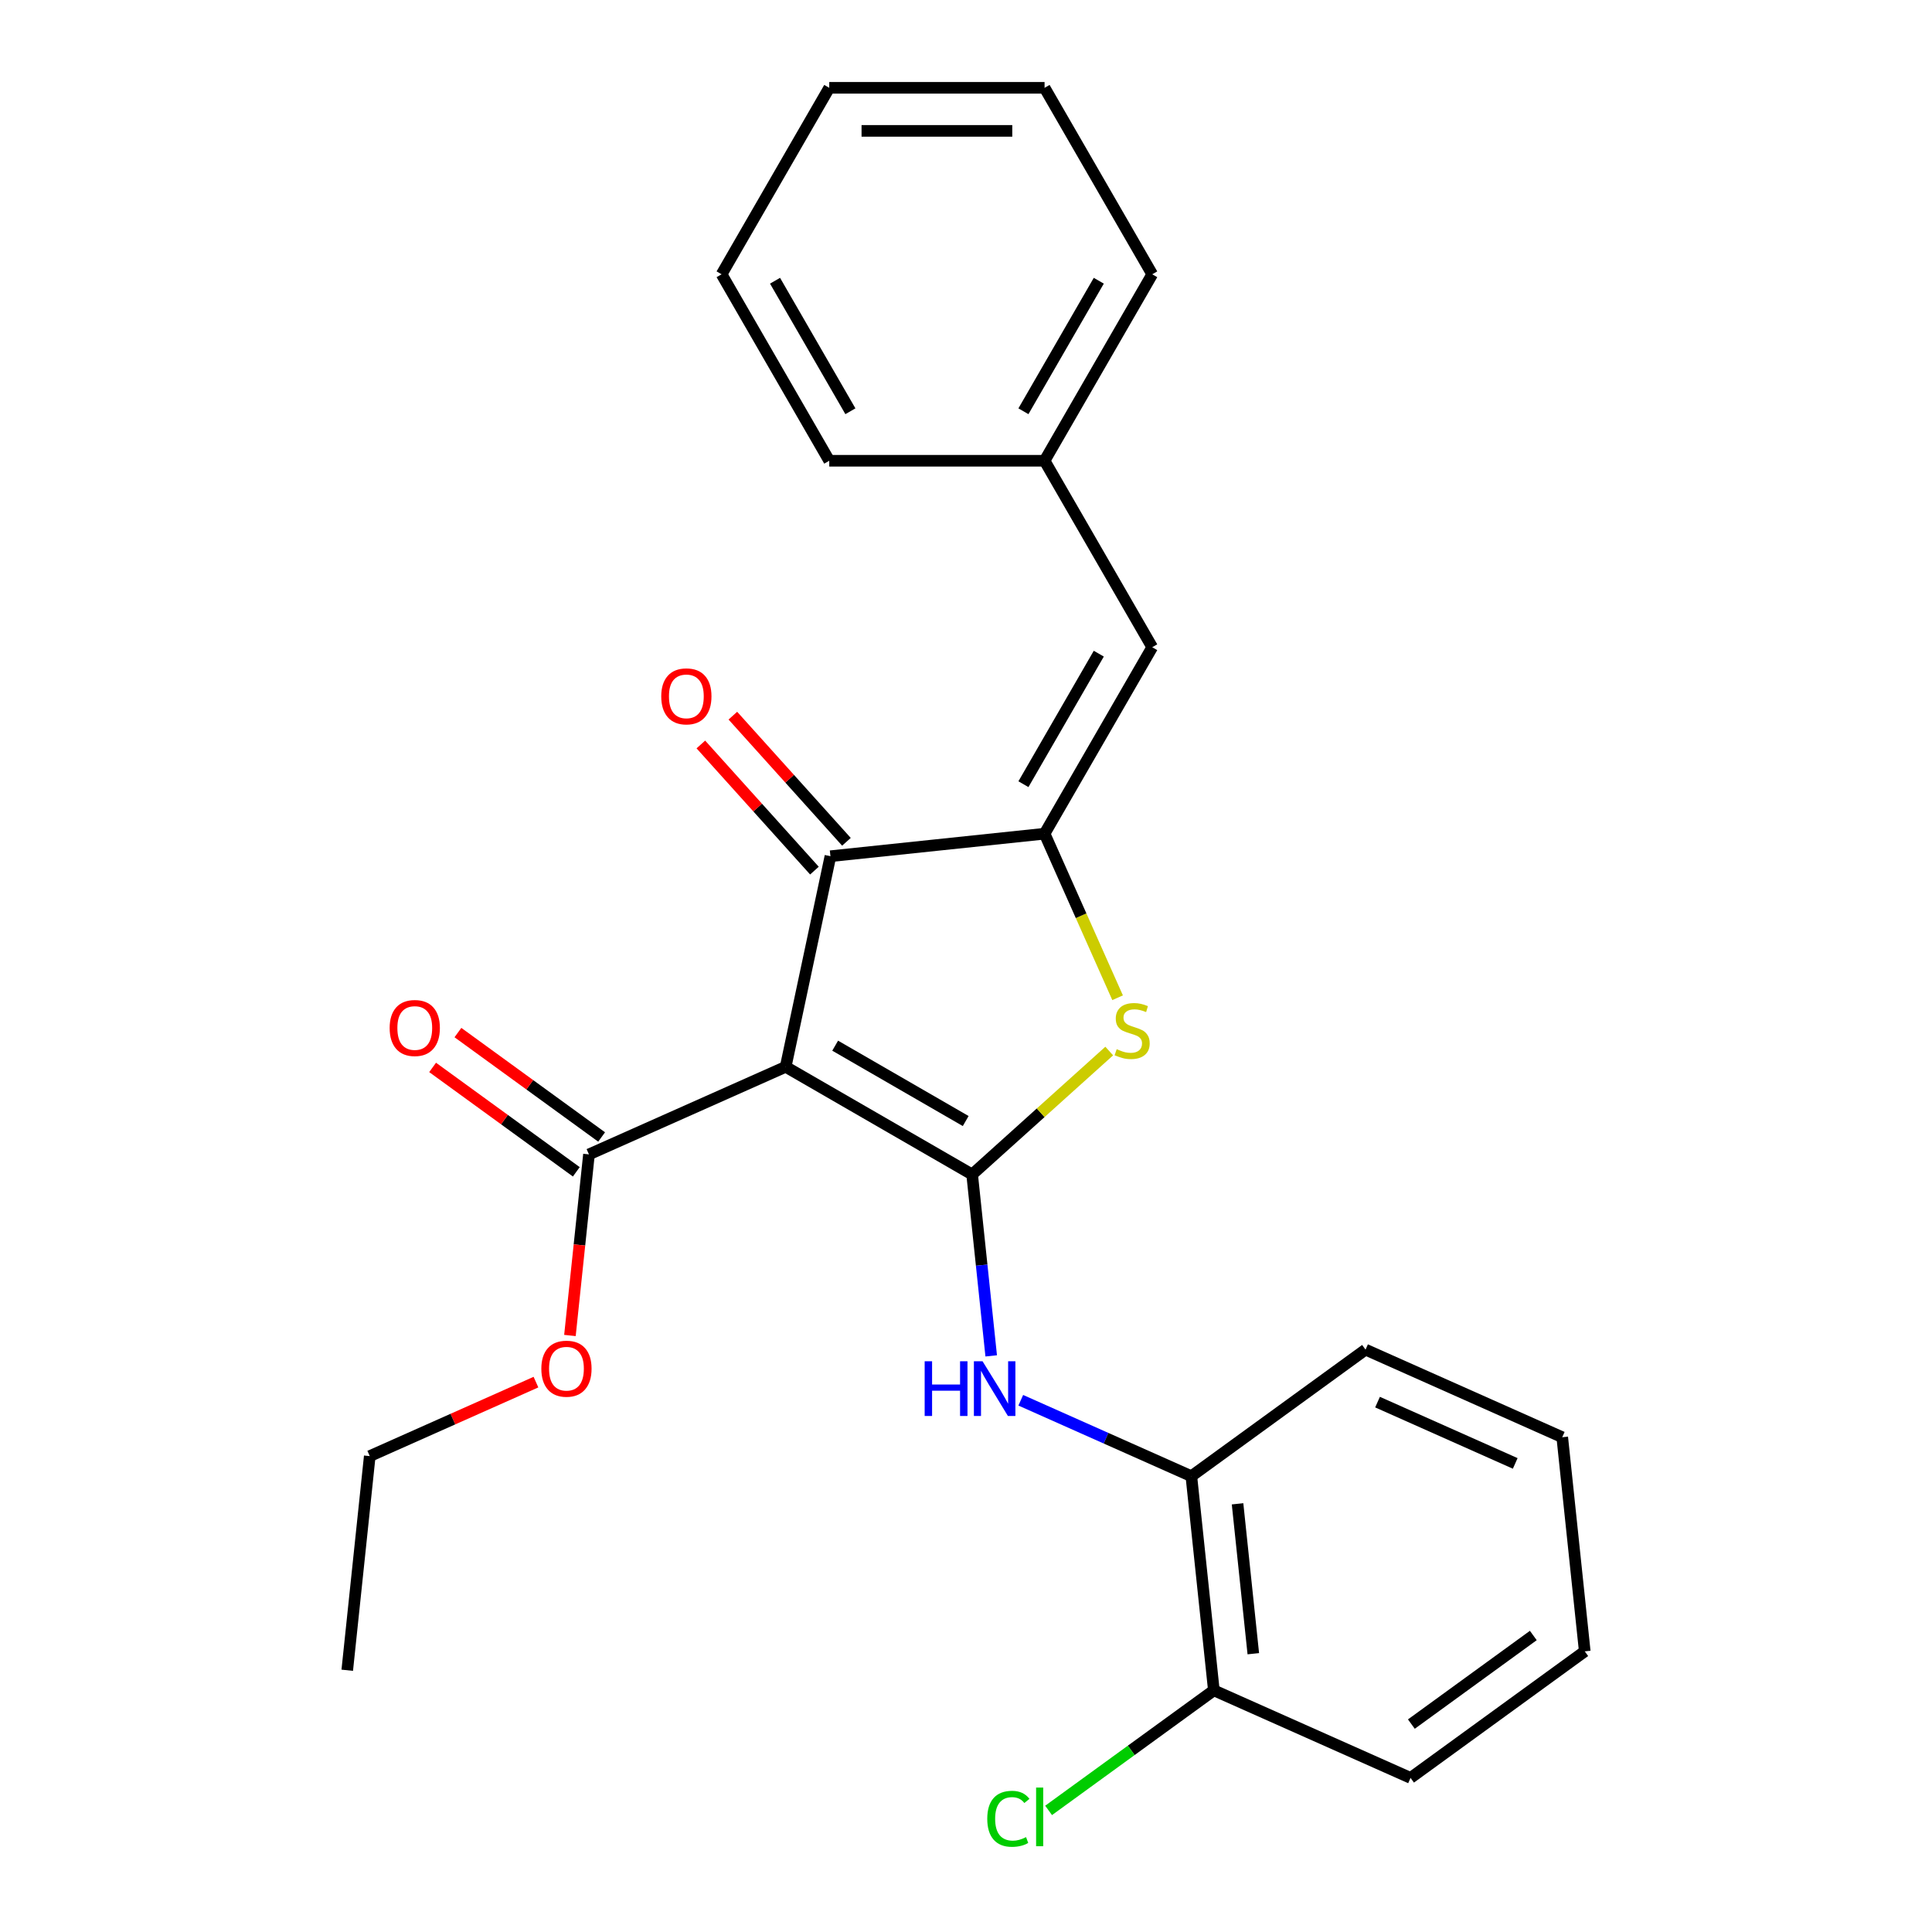<?xml version='1.0' encoding='iso-8859-1'?>
<svg version='1.1' baseProfile='full'
              xmlns='http://www.w3.org/2000/svg'
                      xmlns:rdkit='http://www.rdkit.org/xml'
                      xmlns:xlink='http://www.w3.org/1999/xlink'
                  xml:space='preserve'
width='1000px' height='1000px' viewBox='0 0 1000 1000'>
<!-- END OF HEADER -->
<rect style='opacity:1.0;fill:#FFFFFF;stroke:none' width='1000' height='1000' x='0' y='0'> </rect>
<path class='bond-0' d='M 429.831,443.172 L 406.66,552.185' style='fill:none;fill-rule:evenodd;stroke:#000000;stroke-width:6px;stroke-linecap:butt;stroke-linejoin:miter;stroke-opacity:1' />
<path class='bond-1' d='M 429.831,443.172 L 540.669,431.522' style='fill:none;fill-rule:evenodd;stroke:#000000;stroke-width:6px;stroke-linecap:butt;stroke-linejoin:miter;stroke-opacity:1' />
<path class='bond-2' d='M 438.113,435.714 L 408.72,403.07' style='fill:none;fill-rule:evenodd;stroke:#000000;stroke-width:6px;stroke-linecap:butt;stroke-linejoin:miter;stroke-opacity:1' />
<path class='bond-2' d='M 408.72,403.07 L 379.326,370.425' style='fill:none;fill-rule:evenodd;stroke:#FF0000;stroke-width:6px;stroke-linecap:butt;stroke-linejoin:miter;stroke-opacity:1' />
<path class='bond-2' d='M 421.549,450.629 L 392.155,417.984' style='fill:none;fill-rule:evenodd;stroke:#000000;stroke-width:6px;stroke-linecap:butt;stroke-linejoin:miter;stroke-opacity:1' />
<path class='bond-2' d='M 392.155,417.984 L 362.762,385.339' style='fill:none;fill-rule:evenodd;stroke:#FF0000;stroke-width:6px;stroke-linecap:butt;stroke-linejoin:miter;stroke-opacity:1' />
<path class='bond-3' d='M 406.66,552.185 L 503.177,607.909' style='fill:none;fill-rule:evenodd;stroke:#000000;stroke-width:6px;stroke-linecap:butt;stroke-linejoin:miter;stroke-opacity:1' />
<path class='bond-3' d='M 432.282,541.24 L 499.844,580.247' style='fill:none;fill-rule:evenodd;stroke:#000000;stroke-width:6px;stroke-linecap:butt;stroke-linejoin:miter;stroke-opacity:1' />
<path class='bond-4' d='M 406.66,552.185 L 304.847,597.515' style='fill:none;fill-rule:evenodd;stroke:#000000;stroke-width:6px;stroke-linecap:butt;stroke-linejoin:miter;stroke-opacity:1' />
<path class='bond-5' d='M 503.177,607.909 L 538.655,575.964' style='fill:none;fill-rule:evenodd;stroke:#000000;stroke-width:6px;stroke-linecap:butt;stroke-linejoin:miter;stroke-opacity:1' />
<path class='bond-5' d='M 538.655,575.964 L 574.133,544.02' style='fill:none;fill-rule:evenodd;stroke:#CCCC00;stroke-width:6px;stroke-linecap:butt;stroke-linejoin:miter;stroke-opacity:1' />
<path class='bond-6' d='M 503.177,607.909 L 508.111,654.854' style='fill:none;fill-rule:evenodd;stroke:#000000;stroke-width:6px;stroke-linecap:butt;stroke-linejoin:miter;stroke-opacity:1' />
<path class='bond-6' d='M 508.111,654.854 L 513.045,701.8' style='fill:none;fill-rule:evenodd;stroke:#0000FF;stroke-width:6px;stroke-linecap:butt;stroke-linejoin:miter;stroke-opacity:1' />
<path class='bond-7' d='M 578.472,516.429 L 559.57,473.976' style='fill:none;fill-rule:evenodd;stroke:#CCCC00;stroke-width:6px;stroke-linecap:butt;stroke-linejoin:miter;stroke-opacity:1' />
<path class='bond-7' d='M 559.57,473.976 L 540.669,431.522' style='fill:none;fill-rule:evenodd;stroke:#000000;stroke-width:6px;stroke-linecap:butt;stroke-linejoin:miter;stroke-opacity:1' />
<path class='bond-8' d='M 540.669,431.522 L 596.393,335.005' style='fill:none;fill-rule:evenodd;stroke:#000000;stroke-width:6px;stroke-linecap:butt;stroke-linejoin:miter;stroke-opacity:1' />
<path class='bond-8' d='M 529.724,405.9 L 568.731,338.338' style='fill:none;fill-rule:evenodd;stroke:#000000;stroke-width:6px;stroke-linecap:butt;stroke-linejoin:miter;stroke-opacity:1' />
<path class='bond-9' d='M 304.847,597.515 L 299.921,644.38' style='fill:none;fill-rule:evenodd;stroke:#000000;stroke-width:6px;stroke-linecap:butt;stroke-linejoin:miter;stroke-opacity:1' />
<path class='bond-9' d='M 299.921,644.38 L 294.995,691.246' style='fill:none;fill-rule:evenodd;stroke:#FF0000;stroke-width:6px;stroke-linecap:butt;stroke-linejoin:miter;stroke-opacity:1' />
<path class='bond-10' d='M 311.398,588.498 L 274.209,561.479' style='fill:none;fill-rule:evenodd;stroke:#000000;stroke-width:6px;stroke-linecap:butt;stroke-linejoin:miter;stroke-opacity:1' />
<path class='bond-10' d='M 274.209,561.479 L 237.02,534.46' style='fill:none;fill-rule:evenodd;stroke:#FF0000;stroke-width:6px;stroke-linecap:butt;stroke-linejoin:miter;stroke-opacity:1' />
<path class='bond-10' d='M 298.296,606.531 L 261.107,579.512' style='fill:none;fill-rule:evenodd;stroke:#000000;stroke-width:6px;stroke-linecap:butt;stroke-linejoin:miter;stroke-opacity:1' />
<path class='bond-10' d='M 261.107,579.512 L 223.919,552.493' style='fill:none;fill-rule:evenodd;stroke:#FF0000;stroke-width:6px;stroke-linecap:butt;stroke-linejoin:miter;stroke-opacity:1' />
<path class='bond-11' d='M 540.669,238.488 L 596.393,141.971' style='fill:none;fill-rule:evenodd;stroke:#000000;stroke-width:6px;stroke-linecap:butt;stroke-linejoin:miter;stroke-opacity:1' />
<path class='bond-11' d='M 529.724,212.866 L 568.731,145.304' style='fill:none;fill-rule:evenodd;stroke:#000000;stroke-width:6px;stroke-linecap:butt;stroke-linejoin:miter;stroke-opacity:1' />
<path class='bond-12' d='M 540.669,238.488 L 429.221,238.488' style='fill:none;fill-rule:evenodd;stroke:#000000;stroke-width:6px;stroke-linecap:butt;stroke-linejoin:miter;stroke-opacity:1' />
<path class='bond-13' d='M 540.669,238.488 L 596.393,335.005' style='fill:none;fill-rule:evenodd;stroke:#000000;stroke-width:6px;stroke-linecap:butt;stroke-linejoin:miter;stroke-opacity:1' />
<path class='bond-14' d='M 528.352,724.769 L 572.496,744.422' style='fill:none;fill-rule:evenodd;stroke:#0000FF;stroke-width:6px;stroke-linecap:butt;stroke-linejoin:miter;stroke-opacity:1' />
<path class='bond-14' d='M 572.496,744.422 L 616.639,764.076' style='fill:none;fill-rule:evenodd;stroke:#000000;stroke-width:6px;stroke-linecap:butt;stroke-linejoin:miter;stroke-opacity:1' />
<path class='bond-15' d='M 596.393,141.971 L 540.669,45.455' style='fill:none;fill-rule:evenodd;stroke:#000000;stroke-width:6px;stroke-linecap:butt;stroke-linejoin:miter;stroke-opacity:1' />
<path class='bond-16' d='M 429.221,238.488 L 373.497,141.971' style='fill:none;fill-rule:evenodd;stroke:#000000;stroke-width:6px;stroke-linecap:butt;stroke-linejoin:miter;stroke-opacity:1' />
<path class='bond-16' d='M 440.165,212.866 L 401.159,145.304' style='fill:none;fill-rule:evenodd;stroke:#000000;stroke-width:6px;stroke-linecap:butt;stroke-linejoin:miter;stroke-opacity:1' />
<path class='bond-17' d='M 616.639,764.076 L 628.289,874.914' style='fill:none;fill-rule:evenodd;stroke:#000000;stroke-width:6px;stroke-linecap:butt;stroke-linejoin:miter;stroke-opacity:1' />
<path class='bond-17' d='M 640.554,778.372 L 648.709,855.958' style='fill:none;fill-rule:evenodd;stroke:#000000;stroke-width:6px;stroke-linecap:butt;stroke-linejoin:miter;stroke-opacity:1' />
<path class='bond-18' d='M 616.639,764.076 L 706.803,698.569' style='fill:none;fill-rule:evenodd;stroke:#000000;stroke-width:6px;stroke-linecap:butt;stroke-linejoin:miter;stroke-opacity:1' />
<path class='bond-19' d='M 628.289,874.914 L 585.52,905.987' style='fill:none;fill-rule:evenodd;stroke:#000000;stroke-width:6px;stroke-linecap:butt;stroke-linejoin:miter;stroke-opacity:1' />
<path class='bond-19' d='M 585.52,905.987 L 542.751,937.06' style='fill:none;fill-rule:evenodd;stroke:#00CC00;stroke-width:6px;stroke-linecap:butt;stroke-linejoin:miter;stroke-opacity:1' />
<path class='bond-20' d='M 628.289,874.914 L 730.102,920.244' style='fill:none;fill-rule:evenodd;stroke:#000000;stroke-width:6px;stroke-linecap:butt;stroke-linejoin:miter;stroke-opacity:1' />
<path class='bond-21' d='M 277.411,715.381 L 234.398,734.532' style='fill:none;fill-rule:evenodd;stroke:#FF0000;stroke-width:6px;stroke-linecap:butt;stroke-linejoin:miter;stroke-opacity:1' />
<path class='bond-21' d='M 234.398,734.532 L 191.384,753.682' style='fill:none;fill-rule:evenodd;stroke:#000000;stroke-width:6px;stroke-linecap:butt;stroke-linejoin:miter;stroke-opacity:1' />
<path class='bond-22' d='M 191.384,753.682 L 179.735,864.52' style='fill:none;fill-rule:evenodd;stroke:#000000;stroke-width:6px;stroke-linecap:butt;stroke-linejoin:miter;stroke-opacity:1' />
<path class='bond-23' d='M 706.803,698.569 L 808.616,743.899' style='fill:none;fill-rule:evenodd;stroke:#000000;stroke-width:6px;stroke-linecap:butt;stroke-linejoin:miter;stroke-opacity:1' />
<path class='bond-23' d='M 713.009,725.731 L 784.278,757.462' style='fill:none;fill-rule:evenodd;stroke:#000000;stroke-width:6px;stroke-linecap:butt;stroke-linejoin:miter;stroke-opacity:1' />
<path class='bond-24' d='M 730.102,920.244 L 820.265,854.736' style='fill:none;fill-rule:evenodd;stroke:#000000;stroke-width:6px;stroke-linecap:butt;stroke-linejoin:miter;stroke-opacity:1' />
<path class='bond-24' d='M 730.525,892.385 L 793.639,846.53' style='fill:none;fill-rule:evenodd;stroke:#000000;stroke-width:6px;stroke-linecap:butt;stroke-linejoin:miter;stroke-opacity:1' />
<path class='bond-25' d='M 808.616,743.899 L 820.265,854.736' style='fill:none;fill-rule:evenodd;stroke:#000000;stroke-width:6px;stroke-linecap:butt;stroke-linejoin:miter;stroke-opacity:1' />
<path class='bond-26' d='M 540.669,45.455 L 429.221,45.455' style='fill:none;fill-rule:evenodd;stroke:#000000;stroke-width:6px;stroke-linecap:butt;stroke-linejoin:miter;stroke-opacity:1' />
<path class='bond-26' d='M 523.952,67.744 L 445.938,67.744' style='fill:none;fill-rule:evenodd;stroke:#000000;stroke-width:6px;stroke-linecap:butt;stroke-linejoin:miter;stroke-opacity:1' />
<path class='bond-27' d='M 373.497,141.971 L 429.221,45.455' style='fill:none;fill-rule:evenodd;stroke:#000000;stroke-width:6px;stroke-linecap:butt;stroke-linejoin:miter;stroke-opacity:1' />
<path  class='atom-3' d='M 577.999 543.055
Q 578.319 543.175, 579.639 543.735
Q 580.959 544.295, 582.399 544.655
Q 583.879 544.975, 585.319 544.975
Q 587.999 544.975, 589.559 543.695
Q 591.119 542.375, 591.119 540.095
Q 591.119 538.535, 590.319 537.575
Q 589.559 536.615, 588.359 536.095
Q 587.159 535.575, 585.159 534.975
Q 582.639 534.215, 581.119 533.495
Q 579.639 532.775, 578.559 531.255
Q 577.519 529.735, 577.519 527.175
Q 577.519 523.615, 579.919 521.415
Q 582.359 519.215, 587.159 519.215
Q 590.439 519.215, 594.159 520.775
L 593.239 523.855
Q 589.839 522.455, 587.279 522.455
Q 584.519 522.455, 582.999 523.615
Q 581.479 524.735, 581.519 526.695
Q 581.519 528.215, 582.279 529.135
Q 583.079 530.055, 584.199 530.575
Q 585.359 531.095, 587.279 531.695
Q 589.839 532.495, 591.359 533.295
Q 592.879 534.095, 593.959 535.735
Q 595.079 537.335, 595.079 540.095
Q 595.079 544.015, 592.439 546.135
Q 589.839 548.215, 585.479 548.215
Q 582.959 548.215, 581.039 547.655
Q 579.159 547.135, 576.919 546.215
L 577.999 543.055
' fill='#CCCC00'/>
<path  class='atom-5' d='M 342.258 360.43
Q 342.258 353.63, 345.618 349.83
Q 348.978 346.03, 355.258 346.03
Q 361.538 346.03, 364.898 349.83
Q 368.258 353.63, 368.258 360.43
Q 368.258 367.31, 364.858 371.23
Q 361.458 375.11, 355.258 375.11
Q 349.018 375.11, 345.618 371.23
Q 342.258 367.35, 342.258 360.43
M 355.258 371.91
Q 359.578 371.91, 361.898 369.03
Q 364.258 366.11, 364.258 360.43
Q 364.258 354.87, 361.898 352.07
Q 359.578 349.23, 355.258 349.23
Q 350.938 349.23, 348.578 352.03
Q 346.258 354.83, 346.258 360.43
Q 346.258 366.15, 348.578 369.03
Q 350.938 371.91, 355.258 371.91
' fill='#FF0000'/>
<path  class='atom-8' d='M 201.683 532.087
Q 201.683 525.287, 205.043 521.487
Q 208.403 517.687, 214.683 517.687
Q 220.963 517.687, 224.323 521.487
Q 227.683 525.287, 227.683 532.087
Q 227.683 538.967, 224.283 542.887
Q 220.883 546.767, 214.683 546.767
Q 208.443 546.767, 205.043 542.887
Q 201.683 539.007, 201.683 532.087
M 214.683 543.567
Q 219.003 543.567, 221.323 540.687
Q 223.683 537.767, 223.683 532.087
Q 223.683 526.527, 221.323 523.727
Q 219.003 520.887, 214.683 520.887
Q 210.363 520.887, 208.003 523.687
Q 205.683 526.487, 205.683 532.087
Q 205.683 537.807, 208.003 540.687
Q 210.363 543.567, 214.683 543.567
' fill='#FF0000'/>
<path  class='atom-9' d='M 478.606 704.586
L 482.446 704.586
L 482.446 716.626
L 496.926 716.626
L 496.926 704.586
L 500.766 704.586
L 500.766 732.906
L 496.926 732.906
L 496.926 719.826
L 482.446 719.826
L 482.446 732.906
L 478.606 732.906
L 478.606 704.586
' fill='#0000FF'/>
<path  class='atom-9' d='M 508.566 704.586
L 517.846 719.586
Q 518.766 721.066, 520.246 723.746
Q 521.726 726.426, 521.806 726.586
L 521.806 704.586
L 525.566 704.586
L 525.566 732.906
L 521.686 732.906
L 511.726 716.506
Q 510.566 714.586, 509.326 712.386
Q 508.126 710.186, 507.766 709.506
L 507.766 732.906
L 504.086 732.906
L 504.086 704.586
L 508.566 704.586
' fill='#0000FF'/>
<path  class='atom-15' d='M 280.197 708.432
Q 280.197 701.632, 283.557 697.832
Q 286.917 694.032, 293.197 694.032
Q 299.477 694.032, 302.837 697.832
Q 306.197 701.632, 306.197 708.432
Q 306.197 715.312, 302.797 719.232
Q 299.397 723.112, 293.197 723.112
Q 286.957 723.112, 283.557 719.232
Q 280.197 715.352, 280.197 708.432
M 293.197 719.912
Q 297.517 719.912, 299.837 717.032
Q 302.197 714.112, 302.197 708.432
Q 302.197 702.872, 299.837 700.072
Q 297.517 697.232, 293.197 697.232
Q 288.877 697.232, 286.517 700.032
Q 284.197 702.832, 284.197 708.432
Q 284.197 714.152, 286.517 717.032
Q 288.877 719.912, 293.197 719.912
' fill='#FF0000'/>
<path  class='atom-18' d='M 511.005 941.402
Q 511.005 934.362, 514.285 930.682
Q 517.605 926.962, 523.885 926.962
Q 529.725 926.962, 532.845 931.082
L 530.205 933.242
Q 527.925 930.242, 523.885 930.242
Q 519.605 930.242, 517.325 933.122
Q 515.085 935.962, 515.085 941.402
Q 515.085 947.002, 517.405 949.882
Q 519.765 952.762, 524.325 952.762
Q 527.445 952.762, 531.085 950.882
L 532.205 953.882
Q 530.725 954.842, 528.485 955.402
Q 526.245 955.962, 523.765 955.962
Q 517.605 955.962, 514.285 952.202
Q 511.005 948.442, 511.005 941.402
' fill='#00CC00'/>
<path  class='atom-18' d='M 536.285 925.242
L 539.965 925.242
L 539.965 955.602
L 536.285 955.602
L 536.285 925.242
' fill='#00CC00'/>
</svg>

